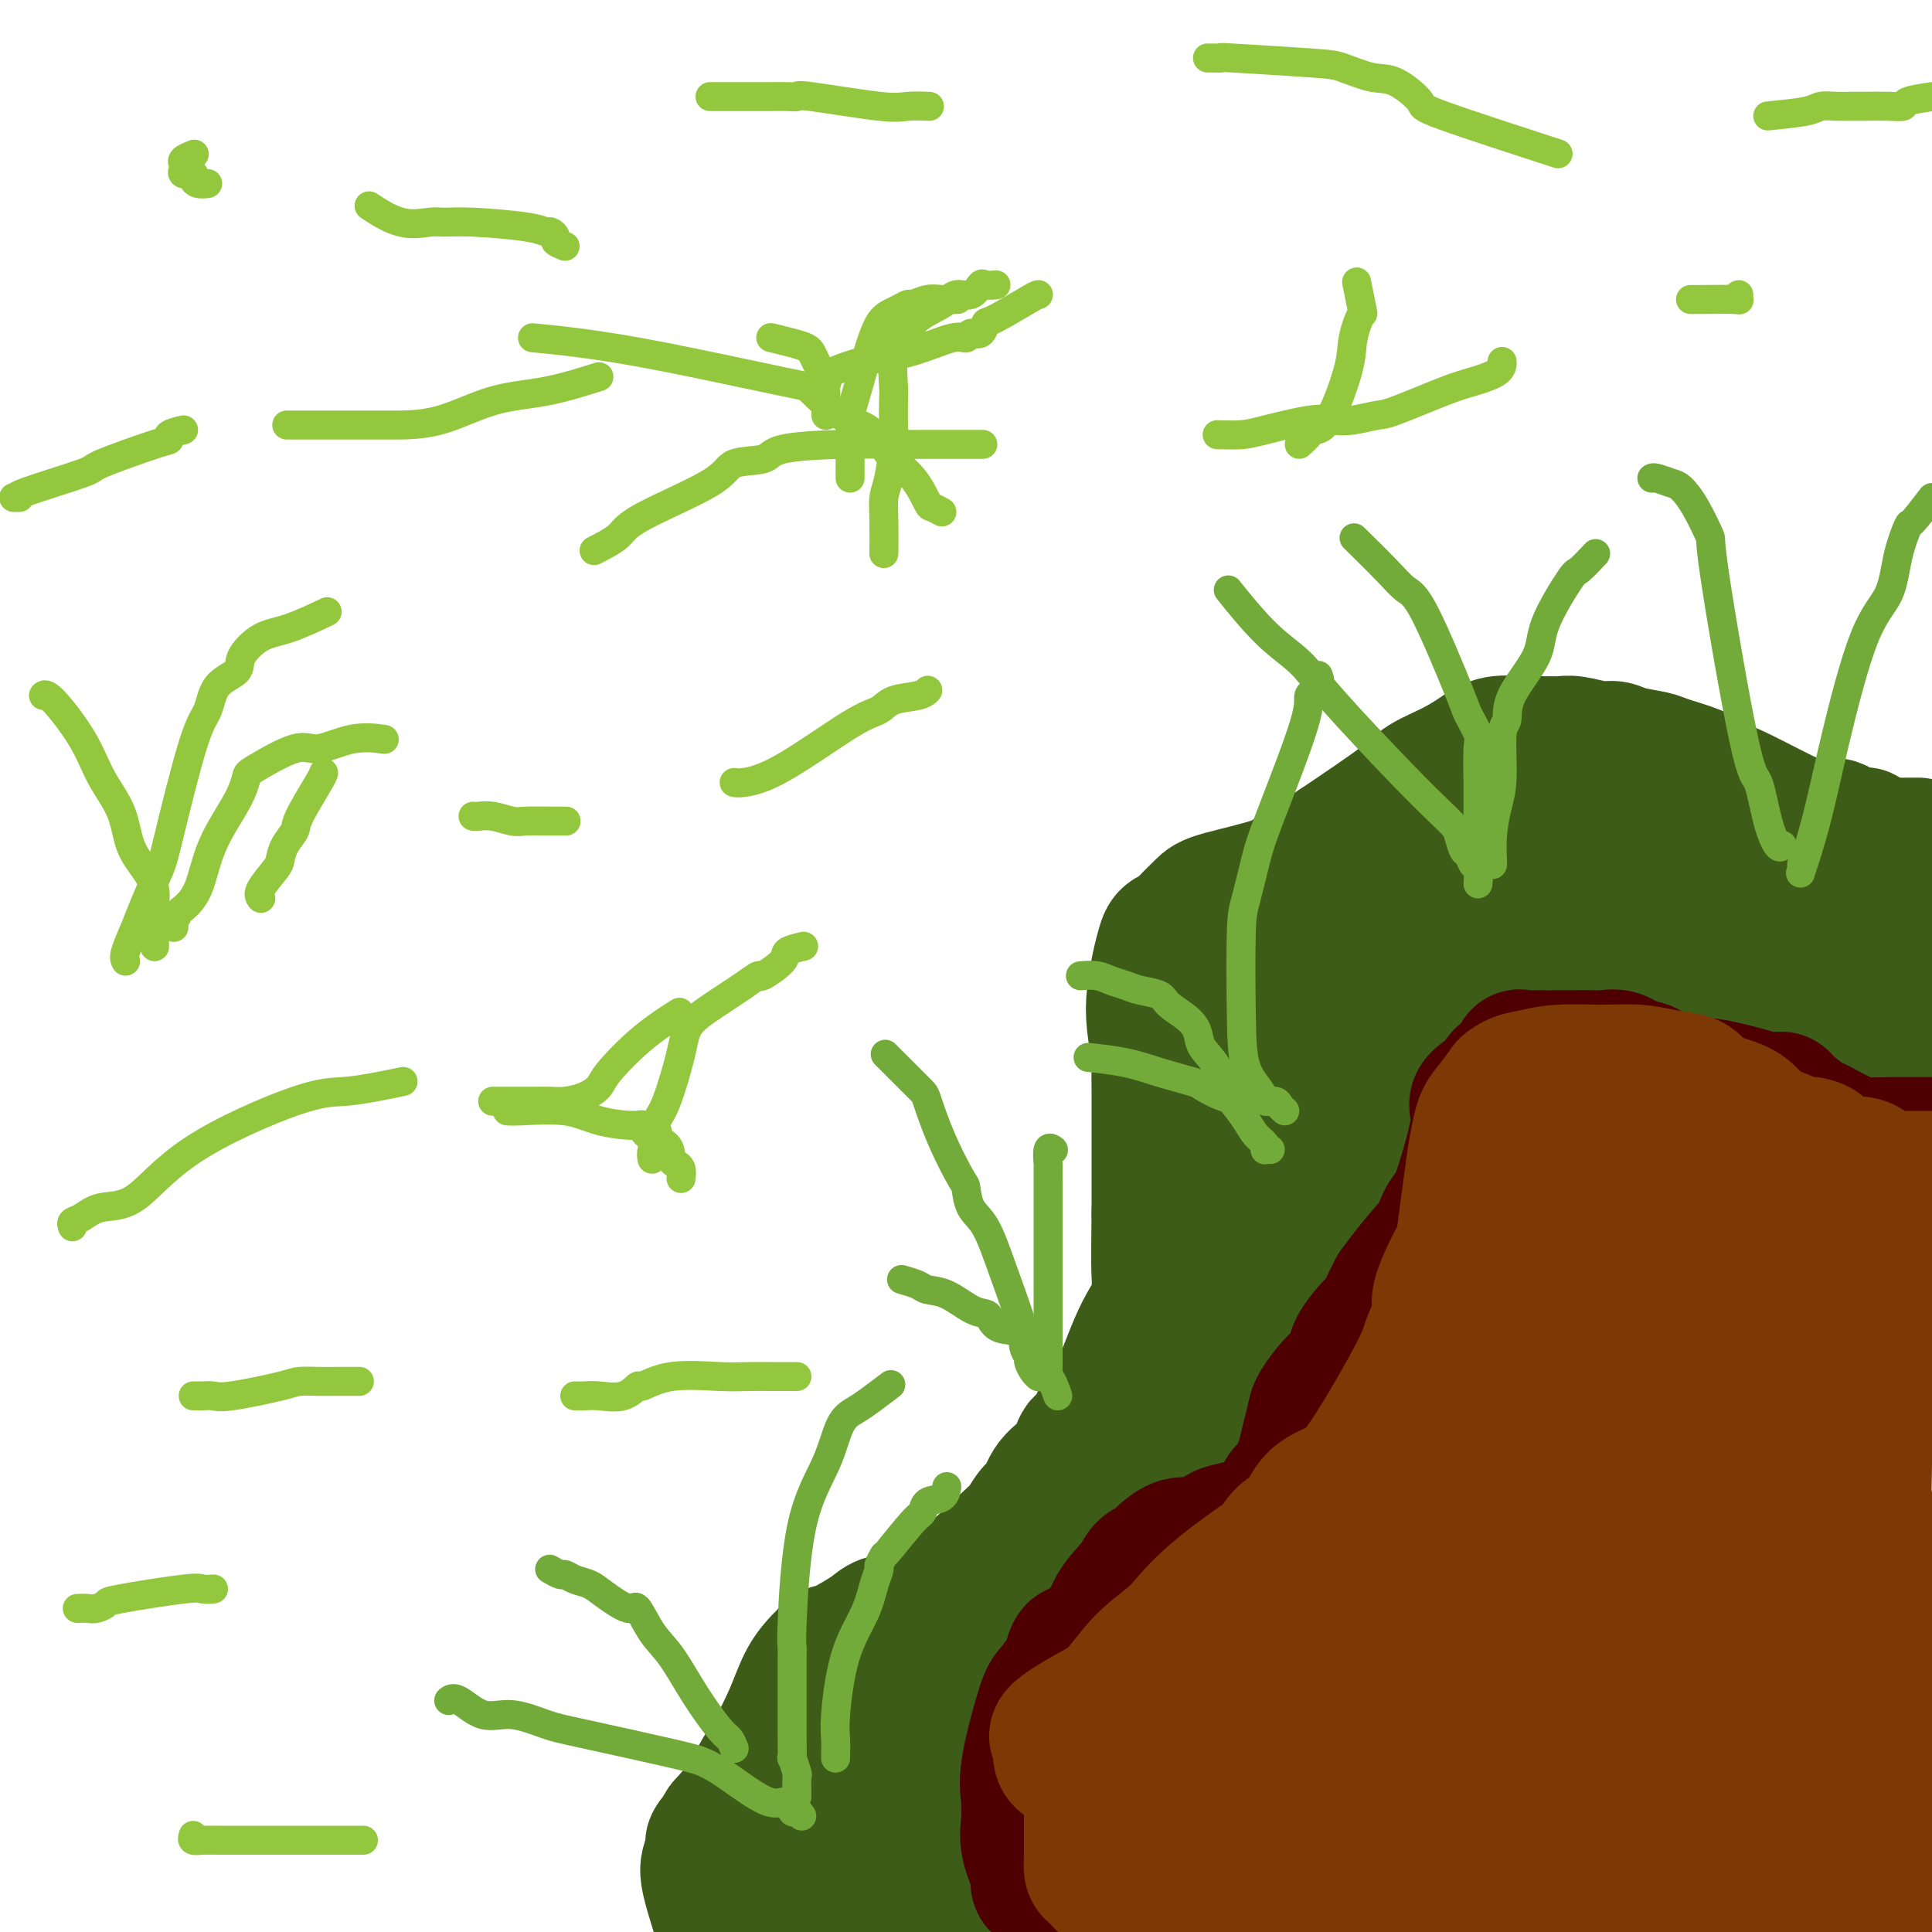 <svg viewBox='0 0 400 400' version='1.1' xmlns='http://www.w3.org/2000/svg' xmlns:xlink='http://www.w3.org/1999/xlink'><g fill='none' stroke='#3D5C18' stroke-width='28' stroke-linecap='round' stroke-linejoin='round'><path d='M397,175c0.089,-0.000 0.179,-0.001 0,0c-0.179,0.001 -0.626,0.002 -1,0c-0.374,-0.002 -0.674,-0.008 -1,0c-0.326,0.008 -0.677,0.031 -2,0c-1.323,-0.031 -3.618,-0.116 -5,0c-1.382,0.116 -1.851,0.434 -2,0c-0.149,-0.434 0.022,-1.619 0,-2c-0.022,-0.381 -0.236,0.044 -1,0c-0.764,-0.044 -2.077,-0.555 -3,-1c-0.923,-0.445 -1.457,-0.822 -2,-1c-0.543,-0.178 -1.097,-0.156 -2,0c-0.903,0.156 -2.155,0.445 -4,0c-1.845,-0.445 -4.282,-1.624 -7,-3c-2.718,-1.376 -5.716,-2.950 -8,-4c-2.284,-1.050 -3.855,-1.577 -5,-2c-1.145,-0.423 -1.864,-0.743 -2,-1c-0.136,-0.257 0.312,-0.451 -1,-1c-1.312,-0.549 -4.383,-1.452 -6,-2c-1.617,-0.548 -1.781,-0.739 -3,-1c-1.219,-0.261 -3.494,-0.592 -5,-1c-1.506,-0.408 -2.244,-0.894 -3,-1c-0.756,-0.106 -1.530,0.168 -3,0c-1.470,-0.168 -3.635,-0.778 -5,-1c-1.365,-0.222 -1.929,-0.054 -3,0c-1.071,0.054 -2.651,-0.005 -4,0c-1.349,0.005 -2.469,0.073 -4,0c-1.531,-0.073 -3.473,-0.288 -5,0c-1.527,0.288 -2.638,1.080 -4,2c-1.362,0.920 -2.973,1.968 -5,3c-2.027,1.032 -4.469,2.047 -6,3c-1.531,0.953 -2.152,1.844 -5,4c-2.848,2.156 -7.924,5.578 -13,9'/><path d='M277,175c-5.806,3.844 -3.820,2.954 -4,3c-0.180,0.046 -2.527,1.027 -4,2c-1.473,0.973 -2.071,1.938 -5,3c-2.929,1.062 -8.189,2.220 -11,3c-2.811,0.780 -3.173,1.180 -4,2c-0.827,0.820 -2.119,2.058 -3,3c-0.881,0.942 -1.350,1.587 -2,2c-0.650,0.413 -1.482,0.592 -2,1c-0.518,0.408 -0.724,1.043 -1,2c-0.276,0.957 -0.624,2.235 -1,4c-0.376,1.765 -0.780,4.016 -1,6c-0.220,1.984 -0.255,3.700 0,6c0.255,2.300 0.800,5.183 1,7c0.200,1.817 0.054,2.570 0,3c-0.054,0.430 -0.014,0.539 0,4c0.014,3.461 0.004,10.275 0,15c-0.004,4.725 -0.002,7.363 0,10'/><path d='M240,251c-0.158,11.283 -0.053,11.991 0,13c0.053,1.009 0.054,2.320 0,3c-0.054,0.680 -0.164,0.731 0,1c0.164,0.269 0.602,0.756 0,2c-0.602,1.244 -2.245,3.244 -4,7c-1.755,3.756 -3.623,9.267 -5,12c-1.377,2.733 -2.263,2.687 -3,4c-0.737,1.313 -1.324,3.984 -2,5c-0.676,1.016 -1.441,0.378 -2,1c-0.559,0.622 -0.913,2.503 -2,4c-1.087,1.497 -2.907,2.611 -4,4c-1.093,1.389 -1.459,3.054 -2,4c-0.541,0.946 -1.256,1.172 -2,2c-0.744,0.828 -1.517,2.257 -2,3c-0.483,0.743 -0.675,0.800 -3,3c-2.325,2.200 -6.784,6.542 -10,9c-3.216,2.458 -5.190,3.033 -7,4c-1.810,0.967 -3.455,2.326 -5,3c-1.545,0.674 -2.991,0.663 -4,1c-1.009,0.337 -1.580,1.022 -3,2c-1.420,0.978 -3.688,2.249 -5,3c-1.312,0.751 -1.667,0.982 -2,1c-0.333,0.018 -0.643,-0.176 -1,0c-0.357,0.176 -0.759,0.720 -1,1c-0.241,0.280 -0.320,0.294 -1,1c-0.680,0.706 -1.962,2.105 -3,4c-1.038,1.895 -1.833,4.287 -3,7c-1.167,2.713 -2.704,5.748 -4,8c-1.296,2.252 -2.349,3.722 -3,5c-0.651,1.278 -0.900,2.365 -2,4c-1.100,1.635 -3.050,3.817 -5,6'/><path d='M150,378c-3.499,5.735 -2.247,3.073 -2,3c0.247,-0.073 -0.510,2.442 -1,4c-0.490,1.558 -0.711,2.159 0,5c0.711,2.841 2.356,7.920 4,13'/><path d='M204,399c-0.014,0.117 -0.029,0.234 0,0c0.029,-0.234 0.101,-0.820 0,-1c-0.101,-0.180 -0.373,0.044 -1,0c-0.627,-0.044 -1.607,-0.358 -3,-1c-1.393,-0.642 -3.198,-1.614 -4,-2c-0.802,-0.386 -0.601,-0.186 -1,0c-0.399,0.186 -1.398,0.357 -2,0c-0.602,-0.357 -0.806,-1.244 -1,-2c-0.194,-0.756 -0.378,-1.381 -1,-2c-0.622,-0.619 -1.683,-1.230 -2,-2c-0.317,-0.770 0.111,-1.698 0,-2c-0.111,-0.302 -0.762,0.022 -1,0c-0.238,-0.022 -0.065,-0.391 0,-1c0.065,-0.609 0.020,-1.458 0,-2c-0.020,-0.542 -0.017,-0.775 0,-2c0.017,-1.225 0.046,-3.440 0,-5c-0.046,-1.560 -0.168,-2.466 0,-3c0.168,-0.534 0.628,-0.697 1,-1c0.372,-0.303 0.658,-0.745 1,-1c0.342,-0.255 0.740,-0.323 1,-1c0.260,-0.677 0.382,-1.962 1,-3c0.618,-1.038 1.731,-1.827 3,-4c1.269,-2.173 2.692,-5.729 5,-10c2.308,-4.271 5.500,-9.258 7,-12c1.500,-2.742 1.308,-3.240 2,-4c0.692,-0.760 2.268,-1.781 3,-3c0.732,-1.219 0.620,-2.636 1,-3c0.380,-0.364 1.251,0.325 4,-3c2.749,-3.325 7.374,-10.662 12,-18'/><path d='M229,311c7.772,-11.586 6.700,-9.051 8,-9c1.300,0.051 4.970,-2.382 7,-4c2.030,-1.618 2.419,-2.419 4,-4c1.581,-1.581 4.354,-3.940 6,-5c1.646,-1.060 2.164,-0.819 3,-2c0.836,-1.181 1.989,-3.783 3,-6c1.011,-2.217 1.878,-4.050 2,-6c0.122,-1.950 -0.503,-4.018 0,-8c0.503,-3.982 2.135,-9.878 3,-13c0.865,-3.122 0.964,-3.470 1,-4c0.036,-0.530 0.010,-1.243 0,-2c-0.010,-0.757 -0.003,-1.558 0,-2c0.003,-0.442 0.002,-0.526 0,-1c-0.002,-0.474 -0.005,-1.339 0,-3c0.005,-1.661 0.017,-4.116 0,-5c-0.017,-0.884 -0.065,-0.195 0,0c0.065,0.195 0.243,-0.105 0,-1c-0.243,-0.895 -0.906,-2.386 -1,-3c-0.094,-0.614 0.381,-0.349 0,-1c-0.381,-0.651 -1.619,-2.216 -2,-3c-0.381,-0.784 0.094,-0.788 0,-1c-0.094,-0.212 -0.756,-0.634 -1,-1c-0.244,-0.366 -0.070,-0.676 0,-1c0.070,-0.324 0.035,-0.662 0,-1'/><path d='M262,225c-0.087,-4.325 1.694,-2.637 3,-4c1.306,-1.363 2.137,-5.776 3,-9c0.863,-3.224 1.758,-5.258 3,-7c1.242,-1.742 2.831,-3.192 4,-5c1.169,-1.808 1.917,-3.973 3,-5c1.083,-1.027 2.500,-0.914 4,-2c1.500,-1.086 3.083,-3.369 4,-4c0.917,-0.631 1.169,0.390 3,-1c1.831,-1.390 5.240,-5.192 7,-7c1.760,-1.808 1.872,-1.623 2,-2c0.128,-0.377 0.272,-1.316 1,-2c0.728,-0.684 2.038,-1.111 3,-2c0.962,-0.889 1.574,-2.238 2,-3c0.426,-0.762 0.666,-0.936 1,-1c0.334,-0.064 0.763,-0.017 1,0c0.237,0.017 0.281,0.005 1,0c0.719,-0.005 2.113,-0.001 3,0c0.887,0.001 1.269,0.000 2,0c0.731,-0.000 1.812,-0.000 3,0c1.188,0.000 2.482,0.000 4,0c1.518,-0.000 3.259,-0.000 5,0'/><path d='M324,171c3.844,-0.059 3.454,0.294 4,1c0.546,0.706 2.029,1.764 3,3c0.971,1.236 1.428,2.648 2,3c0.572,0.352 1.257,-0.357 2,0c0.743,0.357 1.545,1.781 3,3c1.455,1.219 3.564,2.233 6,3c2.436,0.767 5.199,1.288 7,2c1.801,0.712 2.640,1.615 4,2c1.360,0.385 3.239,0.250 6,1c2.761,0.750 6.402,2.383 8,3c1.598,0.617 1.152,0.218 2,0c0.848,-0.218 2.988,-0.257 4,0c1.012,0.257 0.895,0.808 3,1c2.105,0.192 6.431,0.023 9,0c2.569,-0.023 3.379,0.099 4,0c0.621,-0.099 1.052,-0.419 2,0c0.948,0.419 2.411,1.576 3,2c0.589,0.424 0.303,0.114 1,0c0.697,-0.114 2.377,-0.033 2,0c-0.377,0.033 -2.812,0.019 -4,0c-1.188,-0.019 -1.128,-0.044 -2,0c-0.872,0.044 -2.677,0.155 -4,0c-1.323,-0.155 -2.164,-0.578 -3,-1c-0.836,-0.422 -1.667,-0.845 -3,-1c-1.333,-0.155 -3.166,-0.042 -4,0c-0.834,0.042 -0.667,0.012 -3,0c-2.333,-0.012 -7.167,-0.006 -12,0'/><path d='M364,193c-6.593,-0.309 -5.577,-0.083 -8,0c-2.423,0.083 -8.285,0.022 -11,0c-2.715,-0.022 -2.284,-0.006 -3,0c-0.716,0.006 -2.581,0.002 -4,0c-1.419,-0.002 -2.393,-0.000 -4,0c-1.607,0.000 -3.845,0.000 -8,0c-4.155,-0.000 -10.225,-0.001 -13,0c-2.775,0.001 -2.255,0.003 -3,0c-0.745,-0.003 -2.756,-0.010 -4,0c-1.244,0.010 -1.721,0.037 -3,0c-1.279,-0.037 -3.359,-0.138 -5,-1c-1.641,-0.862 -2.844,-2.485 -4,-3c-1.156,-0.515 -2.264,0.079 -3,0c-0.736,-0.079 -1.100,-0.830 -2,-1c-0.900,-0.170 -2.335,0.242 -4,0c-1.665,-0.242 -3.559,-1.136 -5,-2c-1.441,-0.864 -2.428,-1.696 -3,-2c-0.572,-0.304 -0.730,-0.081 -1,0c-0.270,0.081 -0.653,0.019 -1,0c-0.347,-0.019 -0.656,0.005 -1,0c-0.344,-0.005 -0.721,-0.039 -1,0c-0.279,0.039 -0.460,0.150 -1,1c-0.540,0.850 -1.440,2.438 -2,3c-0.560,0.562 -0.780,0.097 -1,0c-0.220,-0.097 -0.440,0.173 -1,1c-0.560,0.827 -1.459,2.211 -2,3c-0.541,0.789 -0.722,0.982 -1,1c-0.278,0.018 -0.651,-0.138 -1,0c-0.349,0.138 -0.675,0.569 -1,1'/><path d='M263,194c-1.933,2.000 -1.264,1.998 -1,3c0.264,1.002 0.123,3.006 0,4c-0.123,0.994 -0.228,0.977 -1,3c-0.772,2.023 -2.211,6.086 -3,9c-0.789,2.914 -0.929,4.681 -1,6c-0.071,1.319 -0.072,2.191 0,4c0.072,1.809 0.217,4.556 0,7c-0.217,2.444 -0.795,4.587 -1,7c-0.205,2.413 -0.038,5.097 0,6c0.038,0.903 -0.052,0.027 0,1c0.052,0.973 0.247,3.797 0,7c-0.247,3.203 -0.936,6.787 -2,10c-1.064,3.213 -2.502,6.057 -5,10c-2.498,3.943 -6.057,8.985 -9,13c-2.943,4.015 -5.269,7.004 -7,10c-1.731,2.996 -2.865,5.998 -4,9'/><path d='M229,303c-5.197,7.863 -5.690,6.521 -6,7c-0.310,0.479 -0.437,2.779 -2,5c-1.563,2.221 -4.563,4.361 -6,6c-1.437,1.639 -1.310,2.776 -2,3c-0.690,0.224 -2.198,-0.465 -4,0c-1.802,0.465 -3.898,2.085 -6,3c-2.102,0.915 -4.209,1.124 -6,2c-1.791,0.876 -3.267,2.420 -4,3c-0.733,0.580 -0.724,0.197 -1,0c-0.276,-0.197 -0.837,-0.206 -1,0c-0.163,0.206 0.074,0.627 0,1c-0.074,0.373 -0.457,0.696 -1,1c-0.543,0.304 -1.245,0.588 -2,2c-0.755,1.412 -1.563,3.952 -2,5c-0.437,1.048 -0.502,0.604 -1,1c-0.498,0.396 -1.430,1.630 -2,4c-0.570,2.370 -0.777,5.874 -1,8c-0.223,2.126 -0.463,2.872 -1,4c-0.537,1.128 -1.372,2.636 -2,4c-0.628,1.364 -1.048,2.582 -1,3c0.048,0.418 0.564,0.036 0,2c-0.564,1.964 -2.207,6.273 -3,10c-0.793,3.727 -0.734,6.871 -1,9c-0.266,2.129 -0.857,3.243 -1,4c-0.143,0.757 0.160,1.156 0,2c-0.160,0.844 -0.785,2.133 -1,3c-0.215,0.867 -0.019,1.310 0,2c0.019,0.690 -0.137,1.626 0,2c0.137,0.374 0.569,0.187 1,0'/><path d='M173,399c-0.197,3.404 0.312,0.915 1,0c0.688,-0.915 1.556,-0.256 3,0c1.444,0.256 3.466,0.107 6,0c2.534,-0.107 5.581,-0.174 8,0c2.419,0.174 4.209,0.587 6,1'/><path d='M209,399c-0.000,0.321 -0.000,0.643 0,0c0.000,-0.643 0.000,-2.250 0,-3c-0.000,-0.750 -0.000,-0.643 0,-1c0.000,-0.357 0.000,-1.178 0,-2c-0.000,-0.822 -0.000,-1.645 0,-3c0.000,-1.355 0.000,-3.241 0,-4c-0.000,-0.759 -0.000,-0.391 0,-1c0.000,-0.609 0.000,-2.196 0,-3c-0.000,-0.804 -0.000,-0.827 0,-1c0.000,-0.173 0.001,-0.498 0,-1c-0.001,-0.502 -0.002,-1.182 0,-2c0.002,-0.818 0.007,-1.776 0,-3c-0.007,-1.224 -0.028,-2.714 0,-4c0.028,-1.286 0.103,-2.366 0,-3c-0.103,-0.634 -0.383,-0.821 0,-1c0.383,-0.179 1.430,-0.349 2,-1c0.570,-0.651 0.663,-1.781 1,-3c0.337,-1.219 0.919,-2.527 1,-3c0.081,-0.473 -0.338,-0.113 0,-1c0.338,-0.887 1.435,-3.022 2,-4c0.565,-0.978 0.599,-0.799 1,-1c0.401,-0.201 1.168,-0.780 2,-3c0.832,-2.220 1.729,-6.080 4,-11c2.271,-4.920 5.917,-10.902 9,-15c3.083,-4.098 5.603,-6.314 7,-8c1.397,-1.686 1.671,-2.844 2,-4c0.329,-1.156 0.713,-2.312 1,-2c0.287,0.312 0.477,2.092 3,-4c2.523,-6.092 7.377,-20.056 9,-26c1.623,-5.944 0.014,-3.870 0,-3c-0.014,0.870 1.567,0.534 3,-2c1.433,-2.534 2.716,-7.267 4,-12'/><path d='M260,264c3.446,-8.885 4.059,-9.598 5,-11c0.941,-1.402 2.208,-3.492 4,-8c1.792,-4.508 4.110,-11.433 6,-16c1.890,-4.567 3.353,-6.775 4,-10c0.647,-3.225 0.479,-7.469 1,-10c0.521,-2.531 1.732,-3.351 3,-7c1.268,-3.649 2.594,-10.126 3,-13c0.406,-2.874 -0.109,-2.143 0,-2c0.109,0.143 0.843,-0.301 1,-1c0.157,-0.699 -0.264,-1.651 0,-2c0.264,-0.349 1.211,-0.094 2,0c0.789,0.094 1.420,0.027 2,0c0.580,-0.027 1.108,-0.014 2,0c0.892,0.014 2.146,0.029 3,0c0.854,-0.029 1.307,-0.103 2,0c0.693,0.103 1.625,0.385 3,1c1.375,0.615 3.195,1.565 5,2c1.805,0.435 3.597,0.354 5,1c1.403,0.646 2.416,2.019 4,3c1.584,0.981 3.737,1.569 5,2c1.263,0.431 1.634,0.704 2,1c0.366,0.296 0.727,0.615 2,1c1.273,0.385 3.458,0.834 5,1c1.542,0.166 2.441,0.047 4,0c1.559,-0.047 3.780,-0.024 6,0'/><path d='M339,196c4.669,0.155 8.841,0.042 11,0c2.159,-0.042 2.305,-0.012 3,0c0.695,0.012 1.938,0.005 3,0c1.062,-0.005 1.941,-0.008 3,0c1.059,0.008 2.296,0.028 3,0c0.704,-0.028 0.874,-0.105 1,0c0.126,0.105 0.209,0.391 1,1c0.791,0.609 2.291,1.540 3,2c0.709,0.460 0.627,0.449 1,1c0.373,0.551 1.203,1.663 2,2c0.797,0.337 1.562,-0.102 2,0c0.438,0.102 0.548,0.746 1,1c0.452,0.254 1.247,0.120 2,0c0.753,-0.120 1.463,-0.224 2,0c0.537,0.224 0.902,0.777 1,1c0.098,0.223 -0.072,0.116 0,0c0.072,-0.116 0.386,-0.242 1,0c0.614,0.242 1.527,0.853 2,1c0.473,0.147 0.505,-0.170 1,0c0.495,0.170 1.453,0.828 2,1c0.547,0.172 0.683,-0.143 1,0c0.317,0.143 0.816,0.742 1,1c0.184,0.258 0.052,0.173 0,0c-0.052,-0.173 -0.025,-0.435 1,0c1.025,0.435 3.049,1.567 4,2c0.951,0.433 0.829,0.169 1,0c0.171,-0.169 0.633,-0.241 1,0c0.367,0.241 0.637,0.796 1,1c0.363,0.204 0.818,0.058 1,0c0.182,-0.058 0.091,-0.029 0,0'/><path d='M395,210c5.053,2.392 1.185,1.373 0,1c-1.185,-0.373 0.311,-0.100 1,0c0.689,0.100 0.570,0.027 1,0c0.430,-0.027 1.409,-0.008 2,0c0.591,0.008 0.796,0.004 1,0'/><path d='M399,212c0.376,0.030 0.751,0.061 0,0c-0.751,-0.061 -2.629,-0.213 -4,0c-1.371,0.213 -2.237,0.792 -3,1c-0.763,0.208 -1.425,0.045 -3,0c-1.575,-0.045 -4.064,0.027 -6,0c-1.936,-0.027 -3.320,-0.154 -5,0c-1.680,0.154 -3.656,0.588 -7,0c-3.344,-0.588 -8.056,-2.198 -11,-3c-2.944,-0.802 -4.119,-0.796 -5,-1c-0.881,-0.204 -1.468,-0.619 -2,-1c-0.532,-0.381 -1.010,-0.728 -2,-1c-0.990,-0.272 -2.494,-0.469 -4,-1c-1.506,-0.531 -3.015,-1.396 -5,-2c-1.985,-0.604 -4.447,-0.946 -6,-1c-1.553,-0.054 -2.196,0.182 -3,0c-0.804,-0.182 -1.769,-0.782 -3,-1c-1.231,-0.218 -2.728,-0.054 -4,0c-1.272,0.054 -2.318,-0.001 -3,0c-0.682,0.001 -0.998,0.056 -2,0c-1.002,-0.056 -2.689,-0.225 -4,0c-1.311,0.225 -2.246,0.845 -3,1c-0.754,0.155 -1.325,-0.156 -3,0c-1.675,0.156 -4.452,0.777 -6,1c-1.548,0.223 -1.868,0.046 -3,0c-1.132,-0.046 -3.077,0.038 -4,0c-0.923,-0.038 -0.825,-0.198 -1,0c-0.175,0.198 -0.624,0.754 -1,1c-0.376,0.246 -0.678,0.182 -1,0c-0.322,-0.182 -0.663,-0.480 -1,0c-0.337,0.480 -0.668,1.740 -1,3'/><path d='M293,208c-0.603,0.708 0.389,0.479 0,2c-0.389,1.521 -2.161,4.791 -3,7c-0.839,2.209 -0.746,3.356 -1,6c-0.254,2.644 -0.857,6.786 -1,9c-0.143,2.214 0.172,2.501 0,3c-0.172,0.499 -0.831,1.209 -1,2c-0.169,0.791 0.150,1.661 0,3c-0.150,1.339 -0.771,3.145 -1,5c-0.229,1.855 -0.065,3.758 0,5c0.065,1.242 0.032,1.824 0,3c-0.032,1.176 -0.064,2.948 0,4c0.064,1.052 0.222,1.385 0,2c-0.222,0.615 -0.824,1.513 -1,2c-0.176,0.487 0.074,0.565 0,1c-0.074,0.435 -0.471,1.229 -1,2c-0.529,0.771 -1.189,1.521 -2,2c-0.811,0.479 -1.775,0.689 -2,1c-0.225,0.311 0.287,0.722 0,1c-0.287,0.278 -1.372,0.421 -2,1c-0.628,0.579 -0.797,1.593 -2,3c-1.203,1.407 -3.438,3.208 -5,5c-1.562,1.792 -2.450,3.576 -5,6c-2.550,2.424 -6.760,5.487 -9,7c-2.240,1.513 -2.509,1.477 -3,2c-0.491,0.523 -1.203,1.607 -2,2c-0.797,0.393 -1.678,0.097 -3,1c-1.322,0.903 -3.086,3.005 -4,4c-0.914,0.995 -0.977,0.883 -1,1c-0.023,0.117 -0.007,0.462 0,1c0.007,0.538 0.003,1.269 0,2'/><path d='M244,303c-6.577,6.888 -3.019,4.608 -2,4c1.019,-0.608 -0.499,0.455 -3,4c-2.501,3.545 -5.984,9.573 -8,14c-2.016,4.427 -2.565,7.253 -4,10c-1.435,2.747 -3.758,5.416 -5,8c-1.242,2.584 -1.405,5.084 -2,7c-0.595,1.916 -1.622,3.246 -2,4c-0.378,0.754 -0.108,0.930 0,1c0.108,0.070 0.054,0.035 0,0'/></g>
<g fill='none' stroke='#4E0000' stroke-width='28' stroke-linecap='round' stroke-linejoin='round'><path d='M227,390c-0.357,0.000 -0.715,0.000 -1,0c-0.285,-0.000 -0.499,-0.000 -1,0c-0.501,0.000 -1.291,0.001 -2,0c-0.709,-0.001 -1.337,-0.003 -2,0c-0.663,0.003 -1.362,0.011 -2,0c-0.638,-0.011 -1.214,-0.040 -2,0c-0.786,0.040 -1.780,0.148 -2,0c-0.220,-0.148 0.334,-0.552 0,-2c-0.334,-1.448 -1.556,-3.940 -2,-6c-0.444,-2.060 -0.109,-3.686 0,-5c0.109,-1.314 -0.008,-2.314 0,-3c0.008,-0.686 0.142,-1.059 0,-2c-0.142,-0.941 -0.560,-2.451 0,-6c0.560,-3.549 2.099,-9.137 3,-12c0.901,-2.863 1.166,-3.002 2,-4c0.834,-0.998 2.238,-2.857 3,-4c0.762,-1.143 0.881,-1.572 1,-2'/><path d='M222,344c1.312,-3.618 0.093,-1.664 0,-1c-0.093,0.664 0.941,0.036 2,-1c1.059,-1.036 2.142,-2.480 3,-3c0.858,-0.520 1.491,-0.115 2,-1c0.509,-0.885 0.893,-3.061 2,-5c1.107,-1.939 2.936,-3.642 4,-5c1.064,-1.358 1.365,-2.372 2,-3c0.635,-0.628 1.606,-0.868 2,-1c0.394,-0.132 0.211,-0.154 1,-1c0.789,-0.846 2.549,-2.517 4,-3c1.451,-0.483 2.592,0.221 4,0c1.408,-0.221 3.082,-1.367 4,-2c0.918,-0.633 1.080,-0.754 2,-1c0.920,-0.246 2.599,-0.619 4,-1c1.401,-0.381 2.525,-0.771 3,-1c0.475,-0.229 0.302,-0.298 1,-1c0.698,-0.702 2.267,-2.038 3,-3c0.733,-0.962 0.631,-1.549 1,-2c0.369,-0.451 1.210,-0.766 2,-2c0.790,-1.234 1.528,-3.388 2,-5c0.472,-1.612 0.678,-2.682 1,-4c0.322,-1.318 0.759,-2.884 1,-4c0.241,-1.116 0.286,-1.781 1,-3c0.714,-1.219 2.096,-2.991 3,-4c0.904,-1.009 1.331,-1.254 2,-2c0.669,-0.746 1.579,-1.994 2,-3c0.421,-1.006 0.353,-1.770 1,-3c0.647,-1.230 2.008,-2.928 3,-4c0.992,-1.072 1.613,-1.519 2,-2c0.387,-0.481 0.539,-0.994 1,-2c0.461,-1.006 1.230,-2.503 2,-4'/><path d='M289,267c4.193,-5.775 6.677,-8.211 8,-10c1.323,-1.789 1.485,-2.929 2,-4c0.515,-1.071 1.382,-2.072 2,-3c0.618,-0.928 0.986,-1.782 2,-5c1.014,-3.218 2.674,-8.801 3,-12c0.326,-3.199 -0.682,-4.013 0,-5c0.682,-0.987 3.054,-2.145 4,-3c0.946,-0.855 0.465,-1.406 1,-2c0.535,-0.594 2.085,-1.231 3,-2c0.915,-0.769 1.194,-1.670 1,-2c-0.194,-0.330 -0.859,-0.088 0,0c0.859,0.088 3.244,0.024 4,0c0.756,-0.024 -0.118,-0.008 1,0c1.118,0.008 4.228,0.008 6,0c1.772,-0.008 2.207,-0.023 3,0c0.793,0.023 1.944,0.083 3,0c1.056,-0.083 2.016,-0.309 3,0c0.984,0.309 1.992,1.155 3,2'/><path d='M338,221c3.134,0.321 1.470,0.124 1,0c-0.470,-0.124 0.255,-0.174 1,0c0.745,0.174 1.511,0.572 2,1c0.489,0.428 0.702,0.885 1,1c0.298,0.115 0.680,-0.113 1,0c0.320,0.113 0.577,0.567 1,1c0.423,0.433 1.014,0.846 2,1c0.986,0.154 2.369,0.048 3,0c0.631,-0.048 0.509,-0.037 1,0c0.491,0.037 1.594,0.102 2,0c0.406,-0.102 0.114,-0.371 2,0c1.886,0.371 5.948,1.382 8,2c2.052,0.618 2.093,0.845 3,1c0.907,0.155 2.678,0.240 3,0c0.322,-0.240 -0.805,-0.804 0,0c0.805,0.804 3.544,2.976 5,4c1.456,1.024 1.630,0.901 2,1c0.370,0.099 0.938,0.419 2,1c1.062,0.581 2.619,1.424 4,2c1.381,0.576 2.587,0.886 4,1c1.413,0.114 3.034,0.031 5,0c1.966,-0.031 4.276,-0.009 6,0c1.724,0.009 2.862,0.004 4,0'/></g>
<g fill='none' stroke='#7C3805' stroke-width='28' stroke-linecap='round' stroke-linejoin='round'><path d='M239,390c-0.020,-0.113 -0.039,-0.225 0,0c0.039,0.225 0.138,0.788 0,1c-0.138,0.212 -0.512,0.073 -1,0c-0.488,-0.073 -1.090,-0.079 -2,0c-0.910,0.079 -2.128,0.244 -3,0c-0.872,-0.244 -1.396,-0.896 -2,-1c-0.604,-0.104 -1.286,0.340 -2,0c-0.714,-0.340 -1.459,-1.465 -2,-2c-0.541,-0.535 -0.877,-0.479 -1,-1c-0.123,-0.521 -0.033,-1.619 0,-2c0.033,-0.381 0.009,-0.045 0,-1c-0.009,-0.955 -0.002,-3.202 0,-5c0.002,-1.798 0.000,-3.148 0,-4c-0.000,-0.852 0.001,-1.207 0,-2c-0.001,-0.793 -0.003,-2.024 0,-3c0.003,-0.976 0.013,-1.695 0,-2c-0.013,-0.305 -0.049,-0.194 0,0c0.049,0.194 0.181,0.470 1,-1c0.819,-1.470 2.324,-4.687 3,-7c0.676,-2.313 0.523,-3.723 1,-5c0.477,-1.277 1.583,-2.421 2,-3c0.417,-0.579 0.143,-0.591 1,-1c0.857,-0.409 2.843,-1.213 4,-2c1.157,-0.787 1.484,-1.556 2,-2c0.516,-0.444 1.221,-0.562 2,-1c0.779,-0.438 1.633,-1.195 3,-2c1.367,-0.805 3.248,-1.659 4,-2c0.752,-0.341 0.376,-0.171 0,0'/><path d='M249,342c3.284,-2.220 3.494,-2.771 4,-3c0.506,-0.229 1.308,-0.138 2,-1c0.692,-0.862 1.275,-2.678 2,-4c0.725,-1.322 1.593,-2.150 3,-5c1.407,-2.850 3.353,-7.723 5,-10c1.647,-2.277 2.995,-1.957 4,-3c1.005,-1.043 1.669,-3.449 3,-5c1.331,-1.551 3.331,-2.246 5,-3c1.669,-0.754 3.007,-1.566 6,-6c2.993,-4.434 7.640,-12.489 10,-17c2.360,-4.511 2.433,-5.477 3,-7c0.567,-1.523 1.628,-3.603 2,-5c0.372,-1.397 0.054,-2.110 0,-3c-0.054,-0.890 0.157,-1.955 1,-4c0.843,-2.045 2.319,-5.069 3,-6c0.681,-0.931 0.566,0.229 1,-3c0.434,-3.229 1.417,-10.849 2,-15c0.583,-4.151 0.764,-4.834 1,-6c0.236,-1.166 0.525,-2.814 1,-4c0.475,-1.186 1.136,-1.910 2,-3c0.864,-1.090 1.932,-2.545 3,-4'/><path d='M312,225c1.663,-1.474 3.321,-1.660 5,-2c1.679,-0.340 3.378,-0.835 6,-1c2.622,-0.165 6.168,0.000 9,0c2.832,-0.000 4.952,-0.166 7,0c2.048,0.166 4.026,0.662 6,1c1.974,0.338 3.945,0.517 5,1c1.055,0.483 1.193,1.270 2,2c0.807,0.730 2.283,1.405 4,2c1.717,0.595 3.675,1.112 5,2c1.325,0.888 2.017,2.146 3,3c0.983,0.854 2.257,1.303 4,2c1.743,0.697 3.955,1.643 5,2c1.045,0.357 0.921,0.124 1,0c0.079,-0.124 0.359,-0.138 1,0c0.641,0.138 1.642,0.429 2,1c0.358,0.571 0.074,1.423 1,2c0.926,0.577 3.063,0.880 4,1c0.937,0.120 0.674,0.056 1,0c0.326,-0.056 1.243,-0.106 2,0c0.757,0.106 1.355,0.368 2,1c0.645,0.632 1.336,1.633 2,2c0.664,0.367 1.302,0.098 2,0c0.698,-0.098 1.457,-0.026 2,0c0.543,0.026 0.869,0.008 2,0c1.131,-0.008 3.065,-0.004 5,0'/><path d='M395,251c0.634,-0.235 1.267,-0.470 0,0c-1.267,0.470 -4.435,1.645 -6,2c-1.565,0.355 -1.525,-0.112 -3,0c-1.475,0.112 -4.463,0.801 -6,1c-1.537,0.199 -1.624,-0.092 -3,0c-1.376,0.092 -4.041,0.568 -7,0c-2.959,-0.568 -6.210,-2.178 -9,-4c-2.790,-1.822 -5.117,-3.855 -7,-5c-1.883,-1.145 -3.320,-1.403 -6,-2c-2.680,-0.597 -6.603,-1.532 -8,-2c-1.397,-0.468 -0.266,-0.469 -1,-1c-0.734,-0.531 -3.331,-1.592 -5,-2c-1.669,-0.408 -2.409,-0.162 -3,0c-0.591,0.162 -1.033,0.239 -2,0c-0.967,-0.239 -2.459,-0.794 -3,-1c-0.541,-0.206 -0.132,-0.061 -1,0c-0.868,0.061 -3.015,0.039 -4,0c-0.985,-0.039 -0.810,-0.096 -1,0c-0.190,0.096 -0.746,0.345 -1,1c-0.254,0.655 -0.207,1.717 -1,3c-0.793,1.283 -2.425,2.786 -3,4c-0.575,1.214 -0.093,2.137 -1,5c-0.907,2.863 -3.202,7.664 -4,10c-0.798,2.336 -0.100,2.206 0,3c0.100,0.794 -0.400,2.513 -1,4c-0.600,1.487 -1.300,2.744 -2,4'/><path d='M307,271c-1.465,5.040 -1.128,4.638 -1,5c0.128,0.362 0.047,1.486 0,2c-0.047,0.514 -0.059,0.418 0,1c0.059,0.582 0.191,1.841 0,3c-0.191,1.159 -0.703,2.218 -1,3c-0.297,0.782 -0.378,1.289 -1,2c-0.622,0.711 -1.784,1.627 -2,2c-0.216,0.373 0.516,0.202 0,1c-0.516,0.798 -2.279,2.566 -4,4c-1.721,1.434 -3.399,2.536 -4,4c-0.601,1.464 -0.126,3.290 -1,4c-0.874,0.710 -3.097,0.302 -4,1c-0.903,0.698 -0.484,2.501 -2,4c-1.516,1.499 -4.965,2.693 -7,4c-2.035,1.307 -2.654,2.727 -3,3c-0.346,0.273 -0.419,-0.601 -5,2c-4.581,2.601 -13.671,8.676 -19,13c-5.329,4.324 -6.898,6.896 -9,9c-2.102,2.104 -4.737,3.741 -7,6c-2.263,2.259 -4.153,5.142 -6,7c-1.847,1.858 -3.651,2.693 -6,4c-2.349,1.307 -5.243,3.088 -6,4c-0.757,0.912 0.621,0.956 2,1'/><path d='M221,360c-4.081,5.806 1.718,4.821 5,6c3.282,1.179 4.048,4.522 5,6c0.952,1.478 2.091,1.090 3,2c0.909,0.910 1.589,3.119 2,4c0.411,0.881 0.552,0.436 3,1c2.448,0.564 7.202,2.137 9,3c1.798,0.863 0.640,1.016 1,1c0.360,-0.016 2.237,-0.200 3,0c0.763,0.200 0.411,0.786 1,1c0.589,0.214 2.117,0.057 3,0c0.883,-0.057 1.119,-0.016 2,0c0.881,0.016 2.408,0.005 3,0c0.592,-0.005 0.251,-0.005 1,0c0.749,0.005 2.590,0.015 4,0c1.410,-0.015 2.390,-0.057 3,0c0.610,0.057 0.850,0.211 2,0c1.150,-0.211 3.211,-0.788 5,-1c1.789,-0.212 3.305,-0.058 5,0c1.695,0.058 3.570,0.019 5,0c1.430,-0.019 2.417,-0.020 3,0c0.583,0.020 0.762,0.060 2,0c1.238,-0.060 3.533,-0.222 5,0c1.467,0.222 2.105,0.827 3,1c0.895,0.173 2.046,-0.087 3,0c0.954,0.087 1.711,0.522 3,1c1.289,0.478 3.109,1.000 5,2c1.891,1.000 3.852,2.478 5,3c1.148,0.522 1.483,0.088 2,1c0.517,0.912 1.216,3.169 2,4c0.784,0.831 1.653,0.238 1,0c-0.653,-0.238 -2.826,-0.119 -5,0'/><path d='M315,395c-1.054,0.232 -1.691,0.812 -3,1c-1.309,0.188 -3.292,-0.017 -5,0c-1.708,0.017 -3.142,0.255 -5,0c-1.858,-0.255 -4.140,-1.004 -5,-1c-0.860,0.004 -0.297,0.759 -4,0c-3.703,-0.759 -11.671,-3.033 -16,-4c-4.329,-0.967 -5.018,-0.627 -7,-1c-1.982,-0.373 -5.256,-1.459 -7,-2c-1.744,-0.541 -1.956,-0.537 -3,-1c-1.044,-0.463 -2.918,-1.392 -5,-2c-2.082,-0.608 -4.370,-0.895 -6,-1c-1.630,-0.105 -2.602,-0.027 -4,0c-1.398,0.027 -3.221,0.005 -4,0c-0.779,-0.005 -0.513,0.008 -1,0c-0.487,-0.008 -1.728,-0.039 -1,0c0.728,0.039 3.425,0.146 5,0c1.575,-0.146 2.029,-0.546 5,-1c2.971,-0.454 8.459,-0.961 12,-1c3.541,-0.039 5.135,0.392 10,0c4.865,-0.392 13.002,-1.605 18,-2c4.998,-0.395 6.857,0.030 10,0c3.143,-0.030 7.572,-0.515 12,-1'/><path d='M311,379c13.042,-0.774 10.646,-0.207 11,0c0.354,0.207 3.457,0.056 7,0c3.543,-0.056 7.526,-0.015 10,0c2.474,0.015 3.439,0.004 4,0c0.561,-0.004 0.719,-0.002 1,0c0.281,0.002 0.687,0.003 1,0c0.313,-0.003 0.534,-0.011 1,0c0.466,0.011 1.176,0.041 2,0c0.824,-0.041 1.762,-0.155 3,0c1.238,0.155 2.777,0.577 4,1c1.223,0.423 2.129,0.845 3,1c0.871,0.155 1.706,0.041 2,0c0.294,-0.041 0.046,-0.011 0,0c-0.046,0.011 0.110,0.003 1,0c0.890,-0.003 2.516,-0.001 3,0c0.484,0.001 -0.173,0.000 0,0c0.173,-0.000 1.177,-0.000 2,0c0.823,0.000 1.466,0.000 2,0c0.534,-0.000 0.958,-0.000 1,0c0.042,0.000 -0.297,0.001 0,0c0.297,-0.001 1.231,-0.003 2,0c0.769,0.003 1.372,0.012 2,0c0.628,-0.012 1.282,-0.044 2,0c0.718,0.044 1.501,0.166 2,1c0.499,0.834 0.714,2.381 1,0c0.286,-2.381 0.643,-8.691 1,-15'/><path d='M379,367c0.560,-4.620 1.460,-8.670 2,-12c0.540,-3.330 0.719,-5.941 1,-8c0.281,-2.059 0.663,-3.566 1,-6c0.337,-2.434 0.630,-5.796 1,-8c0.370,-2.204 0.817,-3.251 1,-9c0.183,-5.749 0.102,-16.201 0,-22c-0.102,-5.799 -0.223,-6.944 0,-8c0.223,-1.056 0.792,-2.023 1,-3c0.208,-0.977 0.056,-1.963 0,-2c-0.056,-0.037 -0.015,0.874 0,0c0.015,-0.874 0.004,-3.532 0,-5c-0.004,-1.468 -0.001,-1.744 0,-2c0.001,-0.256 0.000,-0.492 0,-1c-0.000,-0.508 -0.000,-1.288 0,-2c0.000,-0.712 0.000,-1.358 0,-2c-0.000,-0.642 -0.000,-1.282 0,-3c0.000,-1.718 0.000,-4.515 0,-7c-0.000,-2.485 -0.000,-4.657 0,-6c0.000,-1.343 0.000,-1.857 0,-2c-0.000,-0.143 -0.000,0.085 0,0c0.000,-0.085 0.000,-0.481 0,0c-0.000,0.481 -0.000,1.840 0,3c0.000,1.160 0.000,2.120 0,4c-0.000,1.880 -0.000,4.680 0,7c0.000,2.320 0.000,4.160 0,6'/><path d='M386,279c0.001,3.836 0.003,4.426 0,4c-0.003,-0.426 -0.011,-1.870 0,2c0.011,3.870 0.040,13.052 0,18c-0.040,4.948 -0.151,5.660 0,7c0.151,1.340 0.562,3.306 1,5c0.438,1.694 0.902,3.116 1,4c0.098,0.884 -0.170,1.230 0,3c0.170,1.770 0.778,4.963 1,7c0.222,2.037 0.060,2.920 0,5c-0.060,2.080 -0.016,5.359 0,8c0.016,2.641 0.004,4.644 0,7c-0.004,2.356 -0.001,5.065 0,6c0.001,0.935 0.001,0.096 0,0c-0.001,-0.096 -0.004,0.551 0,1c0.004,0.449 0.015,0.701 0,1c-0.015,0.299 -0.056,0.644 0,1c0.056,0.356 0.209,0.723 0,1c-0.209,0.277 -0.780,0.466 -1,1c-0.220,0.534 -0.089,1.414 0,2c0.089,0.586 0.137,0.879 0,1c-0.137,0.121 -0.460,0.071 -1,0c-0.540,-0.071 -1.297,-0.163 -2,0c-0.703,0.163 -1.351,0.582 -2,1'/><path d='M383,364c-1.462,0.869 -2.118,0.040 -3,0c-0.882,-0.040 -1.991,0.707 -3,1c-1.009,0.293 -1.919,0.131 -3,0c-1.081,-0.131 -2.331,-0.231 -3,0c-0.669,0.231 -0.755,0.794 -2,1c-1.245,0.206 -3.650,0.055 -5,0c-1.350,-0.055 -1.647,-0.013 -2,0c-0.353,0.013 -0.762,-0.004 -2,0c-1.238,0.004 -3.304,0.030 -5,0c-1.696,-0.030 -3.022,-0.114 -5,0c-1.978,0.114 -4.608,0.427 -6,0c-1.392,-0.427 -1.546,-1.593 -2,-2c-0.454,-0.407 -1.209,-0.057 -2,0c-0.791,0.057 -1.618,-0.181 -2,-1c-0.382,-0.819 -0.319,-2.219 -1,-3c-0.681,-0.781 -2.105,-0.941 -3,-1c-0.895,-0.059 -1.262,-0.016 -1,0c0.262,0.016 1.153,0.004 2,0c0.847,-0.004 1.649,0.000 3,0c1.351,-0.000 3.249,-0.005 5,0c1.751,0.005 3.354,0.021 8,0c4.646,-0.021 12.336,-0.080 17,1c4.664,1.080 6.302,3.300 7,4c0.698,0.700 0.457,-0.119 4,1c3.543,1.119 10.869,4.177 15,6c4.131,1.823 5.065,2.412 6,3'/><path d='M397,390c1.170,-0.227 2.341,-0.453 0,0c-2.341,0.453 -8.193,1.586 -11,2c-2.807,0.414 -2.570,0.108 -5,0c-2.430,-0.108 -7.528,-0.019 -11,0c-3.472,0.019 -5.320,-0.033 -10,0c-4.680,0.033 -12.194,0.150 -16,0c-3.806,-0.150 -3.905,-0.566 -6,-1c-2.095,-0.434 -6.184,-0.887 -8,-1c-1.816,-0.113 -1.357,0.113 -1,0c0.357,-0.113 0.613,-0.564 0,-1c-0.613,-0.436 -2.095,-0.855 -3,-1c-0.905,-0.145 -1.234,-0.014 -1,0c0.234,0.014 1.030,-0.087 2,0c0.970,0.087 2.115,0.363 4,0c1.885,-0.363 4.512,-1.365 9,-2c4.488,-0.635 10.838,-0.902 15,-1c4.162,-0.098 6.138,-0.028 8,0c1.862,0.028 3.612,0.012 6,0c2.388,-0.012 5.415,-0.021 8,0c2.585,0.021 4.729,0.072 5,0c0.271,-0.072 -1.329,-0.267 -3,0c-1.671,0.267 -3.411,0.995 -6,2c-2.589,1.005 -6.025,2.287 -9,3c-2.975,0.713 -5.487,0.856 -8,1'/><path d='M356,391c-6.154,1.123 -8.538,0.932 -10,1c-1.462,0.068 -2.001,0.397 -7,1c-4.999,0.603 -14.458,1.482 -21,2c-6.542,0.518 -10.169,0.676 -14,0c-3.831,-0.676 -7.868,-2.185 -11,-3c-3.132,-0.815 -5.359,-0.936 -7,-1c-1.641,-0.064 -2.695,-0.070 -3,0c-0.305,0.070 0.139,0.215 -2,0c-2.139,-0.215 -6.862,-0.790 -10,-1c-3.138,-0.210 -4.691,-0.056 -6,0c-1.309,0.056 -2.374,0.015 -3,0c-0.626,-0.015 -0.814,-0.004 -1,0c-0.186,0.004 -0.369,0.001 -1,0c-0.631,-0.001 -1.709,0.001 -2,0c-0.291,-0.001 0.207,-0.006 0,0c-0.207,0.006 -1.117,0.021 -3,0c-1.883,-0.021 -4.739,-0.080 -6,0c-1.261,0.080 -0.926,0.297 -1,0c-0.074,-0.297 -0.555,-1.107 -1,-2c-0.445,-0.893 -0.852,-1.867 -1,-3c-0.148,-1.133 -0.037,-2.425 0,-3c0.037,-0.575 -0.000,-0.432 0,-1c0.000,-0.568 0.039,-1.845 0,-3c-0.039,-1.155 -0.154,-2.187 0,-3c0.154,-0.813 0.577,-1.406 1,-2'/><path d='M247,373c0.273,-4.170 1.955,-6.094 3,-7c1.045,-0.906 1.454,-0.795 2,-1c0.546,-0.205 1.229,-0.728 2,-1c0.771,-0.272 1.629,-0.294 3,-1c1.371,-0.706 3.253,-2.098 4,-3c0.747,-0.902 0.357,-1.315 1,-2c0.643,-0.685 2.320,-1.644 3,-2c0.680,-0.356 0.364,-0.110 1,0c0.636,0.110 2.223,0.085 3,0c0.777,-0.085 0.744,-0.230 1,0c0.256,0.230 0.800,0.834 1,1c0.200,0.166 0.056,-0.107 0,0c-0.056,0.107 -0.024,0.592 0,1c0.024,0.408 0.041,0.738 0,1c-0.041,0.262 -0.141,0.456 0,1c0.141,0.544 0.522,1.438 0,5c-0.522,3.562 -1.949,9.794 -3,13c-1.051,3.206 -1.727,3.388 -2,4c-0.273,0.612 -0.143,1.654 0,2c0.143,0.346 0.299,-0.005 0,-1c-0.299,-0.995 -1.054,-2.636 0,-6c1.054,-3.364 3.918,-8.451 5,-15c1.082,-6.549 0.384,-14.559 1,-21c0.616,-6.441 2.547,-11.314 4,-15c1.453,-3.686 2.430,-6.185 3,-8c0.570,-1.815 0.734,-2.947 1,-4c0.266,-1.053 0.633,-2.026 1,-3'/><path d='M281,311c1.495,-4.454 0.734,-0.590 1,0c0.266,0.590 1.559,-2.094 3,-4c1.441,-1.906 3.030,-3.033 4,-4c0.970,-0.967 1.320,-1.775 2,-2c0.680,-0.225 1.691,0.134 2,0c0.309,-0.134 -0.085,-0.762 0,-1c0.085,-0.238 0.650,-0.085 1,0c0.350,0.085 0.486,0.104 1,1c0.514,0.896 1.406,2.670 2,4c0.594,1.330 0.891,2.218 1,5c0.109,2.782 0.029,7.460 0,11c-0.029,3.540 -0.008,5.941 0,9c0.008,3.059 0.002,6.774 0,8c-0.002,1.226 -0.001,-0.037 0,5c0.001,5.037 0.000,16.374 0,21c-0.000,4.626 0.000,2.542 0,2c-0.000,-0.542 -0.001,0.459 0,1c0.001,0.541 0.003,0.623 0,1c-0.003,0.377 -0.011,1.050 0,2c0.011,0.950 0.041,2.179 0,2c-0.041,-0.179 -0.155,-1.765 0,-4c0.155,-2.235 0.577,-5.117 1,-8'/><path d='M299,360c0.577,-1.860 1.518,-1.510 3,-11c1.482,-9.490 3.504,-28.821 5,-38c1.496,-9.179 2.464,-8.205 3,-9c0.536,-0.795 0.638,-3.357 1,-5c0.362,-1.643 0.983,-2.367 1,-3c0.017,-0.633 -0.572,-1.175 1,-3c1.572,-1.825 5.303,-4.934 7,-6c1.697,-1.066 1.359,-0.090 2,0c0.641,0.090 2.260,-0.708 3,-1c0.740,-0.292 0.601,-0.079 1,0c0.399,0.079 1.335,0.025 2,0c0.665,-0.025 1.057,-0.020 1,0c-0.057,0.020 -0.565,0.055 0,0c0.565,-0.055 2.204,-0.200 3,3c0.796,3.200 0.751,9.743 1,14c0.249,4.257 0.793,6.226 0,12c-0.793,5.774 -2.923,15.353 -4,20c-1.077,4.647 -1.099,4.362 -3,11c-1.901,6.638 -5.680,20.200 -7,26c-1.320,5.800 -0.182,3.838 0,3c0.182,-0.838 -0.592,-0.550 -1,0c-0.408,0.550 -0.450,1.364 -1,1c-0.550,-0.364 -1.610,-1.906 -2,-4c-0.390,-2.094 -0.112,-4.741 0,-7c0.112,-2.259 0.056,-4.129 0,-6'/><path d='M315,357c-0.004,-2.991 -0.014,-3.969 0,-5c0.014,-1.031 0.051,-2.116 0,-5c-0.051,-2.884 -0.189,-7.566 0,-11c0.189,-3.434 0.706,-5.620 3,-12c2.294,-6.380 6.366,-16.953 9,-26c2.634,-9.047 3.830,-16.569 5,-21c1.170,-4.431 2.314,-5.773 3,-7c0.686,-1.227 0.916,-2.341 1,-3c0.084,-0.659 0.023,-0.864 0,-1c-0.023,-0.136 -0.010,-0.205 0,-1c0.010,-0.795 0.015,-2.318 0,-3c-0.015,-0.682 -0.050,-0.522 0,-1c0.050,-0.478 0.183,-1.592 0,-2c-0.183,-0.408 -0.684,-0.109 -1,0c-0.316,0.109 -0.447,0.029 -1,0c-0.553,-0.029 -1.529,-0.008 -2,0c-0.471,0.008 -0.435,0.002 -1,0c-0.565,-0.002 -1.729,-0.001 -2,0c-0.271,0.001 0.350,0.000 0,0c-0.350,-0.000 -1.671,-0.000 -2,0c-0.329,0.000 0.336,0.000 1,0'/><path d='M328,259c-0.977,0.000 0.582,0.000 2,0c1.418,-0.000 2.695,-0.001 4,0c1.305,0.001 2.638,0.003 4,0c1.362,-0.003 2.754,-0.012 4,0c1.246,0.012 2.348,0.044 3,0c0.652,-0.044 0.854,-0.164 1,0c0.146,0.164 0.235,0.614 1,1c0.765,0.386 2.205,0.709 3,2c0.795,1.291 0.945,3.550 1,5c0.055,1.450 0.016,2.091 0,4c-0.016,1.909 -0.009,5.084 0,7c0.009,1.916 0.018,2.571 0,7c-0.018,4.429 -0.065,12.630 -1,18c-0.935,5.370 -2.758,7.907 -4,11c-1.242,3.093 -1.903,6.741 -3,10c-1.097,3.259 -2.631,6.127 -4,9c-1.369,2.873 -2.575,5.751 -3,7c-0.425,1.249 -0.069,0.871 0,1c0.069,0.129 -0.148,0.766 0,1c0.148,0.234 0.663,0.063 1,0c0.337,-0.063 0.496,-0.020 1,0c0.504,0.020 1.351,0.016 2,0c0.649,-0.016 1.098,-0.043 2,0c0.902,0.043 2.258,0.155 3,0c0.742,-0.155 0.871,-0.578 1,-1'/><path d='M346,341c1.789,0.149 1.260,0.021 2,-1c0.740,-1.021 2.747,-2.935 4,-4c1.253,-1.065 1.750,-1.280 2,-3c0.250,-1.720 0.253,-4.943 1,-8c0.747,-3.057 2.239,-5.946 3,-8c0.761,-2.054 0.793,-3.273 1,-6c0.207,-2.727 0.591,-6.962 1,-11c0.409,-4.038 0.843,-7.879 1,-11c0.157,-3.121 0.038,-5.521 0,-7c-0.038,-1.479 0.004,-2.035 0,-3c-0.004,-0.965 -0.053,-2.339 0,-3c0.053,-0.661 0.207,-0.611 0,-1c-0.207,-0.389 -0.774,-1.218 -1,-2c-0.226,-0.782 -0.110,-1.516 0,-2c0.110,-0.484 0.215,-0.718 0,-1c-0.215,-0.282 -0.748,-0.611 -1,-1c-0.252,-0.389 -0.222,-0.836 0,-1c0.222,-0.164 0.638,-0.043 1,0c0.362,0.043 0.671,0.010 1,0c0.329,-0.010 0.676,0.003 1,0c0.324,-0.003 0.623,-0.021 1,0c0.377,0.021 0.832,0.083 1,0c0.168,-0.083 0.048,-0.309 0,0c-0.048,0.309 -0.024,1.155 0,2'/><path d='M364,270c1.072,0.798 1.751,2.793 2,5c0.249,2.207 0.068,4.625 0,8c-0.068,3.375 -0.022,7.707 0,11c0.022,3.293 0.019,5.546 0,9c-0.019,3.454 -0.054,8.110 0,12c0.054,3.890 0.197,7.015 0,9c-0.197,1.985 -0.733,2.832 -2,6c-1.267,3.168 -3.265,8.659 -4,11c-0.735,2.341 -0.208,1.534 0,2c0.208,0.466 0.097,2.206 0,3c-0.097,0.794 -0.179,0.642 -1,2c-0.821,1.358 -2.380,4.224 -3,4c-0.620,-0.224 -0.302,-3.540 0,-4c0.302,-0.460 0.587,1.935 2,-6c1.413,-7.935 3.955,-26.200 5,-35c1.045,-8.800 0.594,-8.135 1,-9c0.406,-0.865 1.671,-3.260 2,-6c0.329,-2.740 -0.277,-5.825 0,-7c0.277,-1.175 1.437,-0.440 2,-3c0.563,-2.560 0.529,-8.415 1,-12c0.471,-3.585 1.446,-4.899 2,-7c0.554,-2.101 0.688,-4.989 1,-6c0.312,-1.011 0.804,-0.146 1,0c0.196,0.146 0.098,-0.427 0,-1'/><path d='M373,256c2.602,-15.152 0.606,-5.033 0,-2c-0.606,3.033 0.177,-1.020 1,-3c0.823,-1.980 1.684,-1.886 2,-2c0.316,-0.114 0.085,-0.438 0,-1c-0.085,-0.562 -0.026,-1.364 0,-2c0.026,-0.636 0.019,-1.105 0,-1c-0.019,0.105 -0.050,0.785 0,0c0.050,-0.785 0.182,-3.033 0,-4c-0.182,-0.967 -0.678,-0.651 -1,-1c-0.322,-0.349 -0.469,-1.361 -1,-2c-0.531,-0.639 -1.447,-0.903 -2,-1c-0.553,-0.097 -0.744,-0.026 -1,0c-0.256,0.026 -0.577,0.007 -1,0c-0.423,-0.007 -0.948,-0.002 -1,0c-0.052,0.002 0.371,0.001 0,0c-0.371,-0.001 -1.534,-0.000 -2,0c-0.466,0.000 -0.233,0.000 0,0'/></g>
<g fill='none' stroke='#73AB3A' stroke-width='6' stroke-linecap='round' stroke-linejoin='round'><path d='M306,175c-0.000,-0.752 -0.001,-1.504 0,-2c0.001,-0.496 0.002,-0.735 0,-2c-0.002,-1.265 -0.008,-3.554 0,-5c0.008,-1.446 0.029,-2.048 0,-4c-0.029,-1.952 -0.108,-5.255 0,-7c0.108,-1.745 0.402,-1.933 0,-3c-0.402,-1.067 -1.500,-3.013 -2,-4c-0.500,-0.987 -0.401,-1.015 -2,-5c-1.599,-3.985 -4.895,-11.927 -7,-16c-2.105,-4.073 -3.018,-4.277 -4,-5c-0.982,-0.723 -2.034,-1.964 -4,-4c-1.966,-2.036 -4.848,-4.867 -6,-6c-1.152,-1.133 -0.576,-0.566 0,0'/><path d='M309,179c0.022,-0.008 0.043,-0.016 0,-1c-0.043,-0.984 -0.151,-2.944 0,-5c0.151,-2.056 0.561,-4.209 1,-6c0.439,-1.791 0.906,-3.219 1,-6c0.094,-2.781 -0.186,-6.913 0,-9c0.186,-2.087 0.838,-2.129 1,-3c0.162,-0.871 -0.166,-2.570 1,-5c1.166,-2.430 3.826,-5.590 5,-8c1.174,-2.410 0.862,-4.068 2,-7c1.138,-2.932 3.728,-7.136 5,-9c1.272,-1.864 1.227,-1.386 2,-2c0.773,-0.614 2.364,-2.318 3,-3c0.636,-0.682 0.318,-0.341 0,0'/><path d='M306,183c0.089,-1.213 0.178,-2.426 0,-3c-0.178,-0.574 -0.624,-0.510 -1,-1c-0.376,-0.490 -0.682,-1.536 -1,-2c-0.318,-0.464 -0.649,-0.348 -1,-1c-0.351,-0.652 -0.722,-2.073 -1,-3c-0.278,-0.927 -0.463,-1.359 -1,-2c-0.537,-0.641 -1.428,-1.489 -3,-3c-1.572,-1.511 -3.827,-3.685 -8,-8c-4.173,-4.315 -10.265,-10.772 -14,-15c-3.735,-4.228 -5.115,-6.226 -7,-8c-1.885,-1.774 -4.277,-3.324 -7,-6c-2.723,-2.676 -5.778,-6.479 -7,-8c-1.222,-1.521 -0.611,-0.761 0,0'/><path d='M263,238c-0.409,-0.018 -0.818,-0.037 -1,0c-0.182,0.037 -0.136,0.129 0,0c0.136,-0.129 0.362,-0.477 0,-1c-0.362,-0.523 -1.313,-1.219 -2,-2c-0.687,-0.781 -1.110,-1.647 -2,-3c-0.890,-1.353 -2.245,-3.191 -3,-4c-0.755,-0.809 -0.908,-0.587 -2,-1c-1.092,-0.413 -3.124,-1.459 -4,-2c-0.876,-0.541 -0.597,-0.576 -2,-1c-1.403,-0.424 -4.490,-1.237 -7,-2c-2.510,-0.763 -4.445,-1.475 -7,-2c-2.555,-0.525 -5.730,-0.864 -7,-1c-1.270,-0.136 -0.635,-0.068 0,0'/><path d='M266,230c-0.368,-0.300 -0.736,-0.600 -1,-1c-0.264,-0.400 -0.424,-0.900 -1,-1c-0.576,-0.100 -1.566,0.199 -2,0c-0.434,-0.199 -0.310,-0.895 -1,-2c-0.690,-1.105 -2.193,-2.619 -3,-5c-0.807,-2.381 -0.920,-5.627 -1,-11c-0.080,-5.373 -0.129,-12.871 0,-17c0.129,-4.129 0.435,-4.888 1,-7c0.565,-2.112 1.388,-5.577 2,-8c0.612,-2.423 1.011,-3.806 3,-9c1.989,-5.194 5.566,-14.201 7,-19c1.434,-4.799 0.725,-5.389 1,-6c0.275,-0.611 1.536,-1.241 2,-2c0.464,-0.759 0.133,-1.645 0,-2c-0.133,-0.355 -0.066,-0.177 0,0'/><path d='M255,226c-0.317,0.019 -0.634,0.038 -1,0c-0.366,-0.038 -0.781,-0.134 -1,-1c-0.219,-0.866 -0.241,-2.500 -1,-4c-0.759,-1.500 -2.256,-2.864 -3,-4c-0.744,-1.136 -0.734,-2.045 -1,-3c-0.266,-0.955 -0.808,-1.958 -2,-3c-1.192,-1.042 -3.032,-2.124 -4,-3c-0.968,-0.876 -1.063,-1.545 -2,-2c-0.937,-0.455 -2.718,-0.696 -4,-1c-1.282,-0.304 -2.067,-0.670 -3,-1c-0.933,-0.330 -2.013,-0.625 -3,-1c-0.987,-0.375 -1.881,-0.832 -3,-1c-1.119,-0.168 -2.463,-0.048 -3,0c-0.537,0.048 -0.269,0.024 0,0'/><path d='M166,376c-0.322,-0.493 -0.644,-0.985 -1,-1c-0.356,-0.015 -0.745,0.448 -1,0c-0.255,-0.448 -0.376,-1.809 -1,-2c-0.624,-0.191 -1.752,0.786 -4,0c-2.248,-0.786 -5.617,-3.337 -8,-5c-2.383,-1.663 -3.781,-2.440 -5,-3c-1.219,-0.560 -2.260,-0.903 -7,-2c-4.740,-1.097 -13.178,-2.946 -18,-4c-4.822,-1.054 -6.028,-1.312 -8,-2c-1.972,-0.688 -4.711,-1.806 -7,-2c-2.289,-0.194 -4.130,0.536 -6,0c-1.870,-0.536 -3.769,-2.340 -5,-3c-1.231,-0.660 -1.793,-0.178 -2,0c-0.207,0.178 -0.059,0.051 0,0c0.059,-0.051 0.030,-0.025 0,0'/><path d='M165,372c-0.030,-1.674 -0.061,-3.349 0,-4c0.061,-0.651 0.212,-0.280 0,-1c-0.212,-0.720 -0.789,-2.532 -1,-3c-0.211,-0.468 -0.056,0.407 0,0c0.056,-0.407 0.014,-2.097 0,-5c-0.014,-2.903 -0.001,-7.021 0,-10c0.001,-2.979 -0.011,-4.821 0,-6c0.011,-1.179 0.047,-1.695 0,-2c-0.047,-0.305 -0.175,-0.400 0,-5c0.175,-4.600 0.653,-13.706 2,-20c1.347,-6.294 3.563,-9.774 5,-13c1.437,-3.226 2.095,-6.196 3,-8c0.905,-1.804 2.057,-2.442 3,-3c0.943,-0.558 1.677,-1.035 3,-2c1.323,-0.965 3.235,-2.419 4,-3c0.765,-0.581 0.382,-0.291 0,0'/><path d='M173,364c0.032,-1.427 0.064,-2.853 0,-4c-0.064,-1.147 -0.223,-2.013 0,-5c0.223,-2.987 0.829,-8.094 2,-12c1.171,-3.906 2.906,-6.610 4,-9c1.094,-2.390 1.546,-4.467 2,-6c0.454,-1.533 0.909,-2.523 1,-3c0.091,-0.477 -0.182,-0.441 0,-1c0.182,-0.559 0.820,-1.712 1,-2c0.180,-0.288 -0.099,0.289 1,-1c1.099,-1.289 3.577,-4.444 5,-6c1.423,-1.556 1.793,-1.514 2,-2c0.207,-0.486 0.251,-1.501 1,-2c0.749,-0.499 2.202,-0.480 3,-1c0.798,-0.520 0.942,-1.577 1,-2c0.058,-0.423 0.029,-0.211 0,0'/><path d='M152,362c-0.314,-0.774 -0.629,-1.548 -1,-2c-0.371,-0.452 -0.800,-0.582 -2,-2c-1.200,-1.418 -3.172,-4.125 -5,-7c-1.828,-2.875 -3.511,-5.918 -5,-8c-1.489,-2.082 -2.782,-3.202 -4,-5c-1.218,-1.798 -2.360,-4.274 -3,-5c-0.640,-0.726 -0.777,0.299 -2,0c-1.223,-0.299 -3.531,-1.921 -5,-3c-1.469,-1.079 -2.100,-1.613 -3,-2c-0.900,-0.387 -2.070,-0.626 -3,-1c-0.930,-0.374 -1.620,-0.884 -2,-1c-0.380,-0.116 -0.448,0.161 -1,0c-0.552,-0.161 -1.586,-0.760 -2,-1c-0.414,-0.240 -0.207,-0.120 0,0'/><path d='M215,285c0.081,0.058 0.162,0.116 0,0c-0.162,-0.116 -0.565,-0.406 -1,-1c-0.435,-0.594 -0.900,-1.492 -1,-2c-0.100,-0.508 0.166,-0.626 0,-1c-0.166,-0.374 -0.764,-1.004 -1,-2c-0.236,-0.996 -0.109,-2.359 -1,-3c-0.891,-0.641 -2.800,-0.561 -4,-1c-1.200,-0.439 -1.691,-1.399 -2,-2c-0.309,-0.601 -0.438,-0.843 -1,-1c-0.562,-0.157 -1.559,-0.228 -3,-1c-1.441,-0.772 -3.325,-2.246 -5,-3c-1.675,-0.754 -3.140,-0.790 -4,-1c-0.860,-0.210 -1.116,-0.595 -2,-1c-0.884,-0.405 -2.395,-0.830 -3,-1c-0.605,-0.170 -0.302,-0.085 0,0'/><path d='M217,285c0.000,-1.112 0.000,-2.223 0,-4c-0.000,-1.777 -0.000,-4.218 0,-6c0.000,-1.782 0.000,-2.903 0,-4c-0.000,-1.097 -0.000,-2.171 0,-4c0.000,-1.829 0.000,-4.415 0,-6c-0.000,-1.585 -0.000,-2.169 0,-4c0.000,-1.831 0.000,-4.908 0,-7c-0.000,-2.092 -0.001,-3.199 0,-4c0.001,-0.801 0.004,-1.297 0,-2c-0.004,-0.703 -0.015,-1.614 0,-2c0.015,-0.386 0.056,-0.248 0,-1c-0.056,-0.752 -0.207,-2.395 0,-3c0.207,-0.605 0.774,-0.173 1,0c0.226,0.173 0.113,0.086 0,0'/><path d='M219,289c-0.600,-1.704 -1.200,-3.408 -2,-4c-0.800,-0.592 -1.799,-0.073 -2,0c-0.201,0.073 0.397,-0.301 0,-1c-0.397,-0.699 -1.787,-1.722 -2,-2c-0.213,-0.278 0.752,0.188 0,-3c-0.752,-3.188 -3.221,-10.029 -5,-15c-1.779,-4.971 -2.867,-8.072 -4,-10c-1.133,-1.928 -2.311,-2.681 -3,-4c-0.689,-1.319 -0.890,-3.202 -1,-4c-0.110,-0.798 -0.129,-0.509 -1,-2c-0.871,-1.491 -2.595,-4.761 -4,-8c-1.405,-3.239 -2.490,-6.445 -3,-8c-0.510,-1.555 -0.445,-1.457 -2,-3c-1.555,-1.543 -4.730,-4.727 -6,-6c-1.270,-1.273 -0.635,-0.637 0,0'/><path d='M373,179c0.069,0.216 0.138,0.432 0,1c-0.138,0.568 -0.482,1.489 0,0c0.482,-1.489 1.791,-5.386 3,-10c1.209,-4.614 2.317,-9.945 4,-17c1.683,-7.055 3.940,-15.834 6,-21c2.060,-5.166 3.922,-6.718 5,-9c1.078,-2.282 1.371,-5.292 2,-8c0.629,-2.708 1.592,-5.114 2,-6c0.408,-0.886 0.259,-0.253 1,-1c0.741,-0.747 2.370,-2.873 4,-5'/><path d='M369,175c-0.245,0.326 -0.491,0.653 -1,0c-0.509,-0.653 -1.283,-2.285 -2,-5c-0.717,-2.715 -1.378,-6.512 -2,-8c-0.622,-1.488 -1.206,-0.668 -3,-9c-1.794,-8.332 -4.797,-25.815 -6,-34c-1.203,-8.185 -0.606,-7.073 -1,-8c-0.394,-0.927 -1.780,-3.895 -3,-6c-1.220,-2.105 -2.274,-3.349 -3,-4c-0.726,-0.651 -1.122,-0.711 -2,-1c-0.878,-0.289 -2.236,-0.809 -3,-1c-0.764,-0.191 -0.932,-0.055 -1,0c-0.068,0.055 -0.034,0.027 0,0'/></g>
<g fill='none' stroke='#93C83E' stroke-width='6' stroke-linecap='round' stroke-linejoin='round'><path d='M40,380c-0.145,0.423 -0.291,0.845 0,1c0.291,0.155 1.018,0.041 2,0c0.982,-0.041 2.219,-0.011 4,0c1.781,0.011 4.106,0.003 7,0c2.894,-0.003 6.355,-0.001 9,0c2.645,0.001 4.472,0.000 6,0c1.528,-0.000 2.758,-0.000 4,0c1.242,0.000 2.498,0.000 3,0c0.502,-0.000 0.251,-0.000 0,0'/><path d='M16,333c0.681,-0.027 1.363,-0.053 2,0c0.637,0.053 1.230,0.186 2,0c0.770,-0.186 1.716,-0.691 2,-1c0.284,-0.309 -0.095,-0.423 3,-1c3.095,-0.577 9.665,-1.619 13,-2c3.335,-0.381 3.436,-0.103 4,0c0.564,0.103 1.590,0.029 2,0c0.410,-0.029 0.205,-0.015 0,0'/><path d='M119,289c0.633,0.017 1.266,0.035 2,0c0.734,-0.035 1.570,-0.122 3,0c1.430,0.122 3.456,0.453 5,0c1.544,-0.453 2.607,-1.691 3,-2c0.393,-0.309 0.117,0.309 1,0c0.883,-0.309 2.926,-1.547 6,-2c3.074,-0.453 7.177,-0.121 10,0c2.823,0.121 4.364,0.033 6,0c1.636,-0.033 3.366,-0.009 5,0c1.634,0.009 3.171,0.002 4,0c0.829,-0.002 0.951,-0.001 1,0c0.049,0.001 0.024,0.000 0,0'/><path d='M40,289c0.358,-0.004 0.715,-0.008 1,0c0.285,0.008 0.497,0.026 1,0c0.503,-0.026 1.296,-0.098 2,0c0.704,0.098 1.320,0.366 4,0c2.680,-0.366 7.423,-1.366 10,-2c2.577,-0.634 2.989,-0.902 4,-1c1.011,-0.098 2.622,-0.026 4,0c1.378,0.026 2.525,0.007 4,0c1.475,-0.007 3.279,-0.002 4,0c0.721,0.002 0.361,0.001 0,0'/><path d='M15,254c-0.147,-0.370 -0.294,-0.740 0,-1c0.294,-0.260 1.028,-0.410 2,-1c0.972,-0.590 2.183,-1.622 4,-2c1.817,-0.378 4.242,-0.104 7,-2c2.758,-1.896 5.850,-5.962 12,-10c6.150,-4.038 15.358,-8.049 21,-10c5.642,-1.951 7.719,-1.843 10,-2c2.281,-0.157 4.768,-0.581 7,-1c2.232,-0.419 4.209,-0.834 5,-1c0.791,-0.166 0.395,-0.083 0,0'/><path d='M102,228c1.342,-0.001 2.683,-0.002 4,0c1.317,0.002 2.608,0.009 4,0c1.392,-0.009 2.883,-0.032 4,0c1.117,0.032 1.860,0.121 3,0c1.140,-0.121 2.678,-0.450 4,-1c1.322,-0.550 2.429,-1.321 3,-2c0.571,-0.679 0.607,-1.264 2,-3c1.393,-1.736 4.144,-4.621 7,-7c2.856,-2.379 5.816,-4.251 7,-5c1.184,-0.749 0.592,-0.374 0,0'/><path d='M54,186c-0.313,-0.434 -0.626,-0.869 0,-2c0.626,-1.131 2.192,-2.959 3,-4c0.808,-1.041 0.857,-1.294 1,-2c0.143,-0.706 0.378,-1.863 1,-3c0.622,-1.137 1.631,-2.252 2,-3c0.369,-0.748 0.099,-1.128 1,-3c0.901,-1.872 2.973,-5.235 4,-7c1.027,-1.765 1.008,-1.933 1,-2c-0.008,-0.067 -0.004,-0.034 0,0'/><path d='M98,169c-0.051,-0.008 -0.101,-0.016 0,0c0.101,0.016 0.355,0.057 1,0c0.645,-0.057 1.683,-0.211 3,0c1.317,0.211 2.914,0.789 4,1c1.086,0.211 1.662,0.057 3,0c1.338,-0.057 3.437,-0.015 5,0c1.563,0.015 2.589,0.004 3,0c0.411,-0.004 0.205,-0.002 0,0'/><path d='M152,162c0.319,0.087 0.639,0.174 2,0c1.361,-0.174 3.765,-0.610 8,-3c4.235,-2.390 10.301,-6.735 14,-9c3.699,-2.265 5.030,-2.449 6,-3c0.970,-0.551 1.580,-1.467 3,-2c1.420,-0.533 3.652,-0.682 5,-1c1.348,-0.318 1.814,-0.805 2,-1c0.186,-0.195 0.093,-0.097 0,0'/><path d='M252,90c1.786,0.053 3.571,0.106 5,0c1.429,-0.106 2.501,-0.372 5,-1c2.499,-0.628 6.423,-1.618 9,-2c2.577,-0.382 3.805,-0.154 5,0c1.195,0.154 2.355,0.235 4,0c1.645,-0.235 3.775,-0.787 5,-1c1.225,-0.213 1.544,-0.089 4,-1c2.456,-0.911 7.050,-2.857 10,-4c2.950,-1.143 4.255,-1.482 6,-2c1.745,-0.518 3.931,-1.217 5,-2c1.069,-0.783 1.020,-1.652 1,-2c-0.020,-0.348 -0.010,-0.174 0,0'/><path d='M350,62c0.619,0.008 1.238,0.016 3,0c1.762,-0.016 4.668,-0.056 6,0c1.332,0.056 1.089,0.207 1,0c-0.089,-0.207 -0.026,-0.774 0,-1c0.026,-0.226 0.013,-0.113 0,0'/><path d='M215,61c-0.109,-0.017 -0.218,-0.034 -2,1c-1.782,1.034 -5.236,3.119 -7,4c-1.764,0.881 -1.836,0.559 -2,1c-0.164,0.441 -0.420,1.645 -1,2c-0.580,0.355 -1.484,-0.139 -2,0c-0.516,0.139 -0.644,0.910 -1,1c-0.356,0.090 -0.941,-0.501 -3,0c-2.059,0.501 -5.593,2.093 -9,3c-3.407,0.907 -6.686,1.129 -10,2c-3.314,0.871 -6.661,2.392 -8,3c-1.339,0.608 -0.669,0.304 0,0'/><path d='M124,78c-3.671,1.155 -7.342,2.309 -11,3c-3.658,0.691 -7.301,0.917 -11,2c-3.699,1.083 -7.452,3.022 -11,4c-3.548,0.978 -6.889,0.994 -9,1c-2.111,0.006 -2.991,0.002 -7,0c-4.009,-0.002 -11.145,-0.000 -14,0c-2.855,0.000 -1.427,0.000 0,0'/><path d='M38,89c-1.271,0.309 -2.543,0.619 -3,1c-0.457,0.381 -0.100,0.834 0,1c0.100,0.166 -0.056,0.044 -3,1c-2.944,0.956 -8.677,2.988 -11,4c-2.323,1.012 -1.236,1.003 -4,2c-2.764,0.997 -9.380,2.999 -12,4c-2.620,1.001 -1.244,1.000 -1,1c0.244,-0.000 -0.645,-0.000 -1,0c-0.355,0.000 -0.178,0.000 0,0'/><path d='M123,114c1.943,-0.996 3.887,-1.992 5,-3c1.113,-1.008 1.396,-2.028 5,-4c3.604,-1.972 10.528,-4.896 14,-7c3.472,-2.104 3.491,-3.387 5,-4c1.509,-0.613 4.510,-0.557 6,-1c1.490,-0.443 1.471,-1.387 4,-2c2.529,-0.613 7.607,-0.896 12,-1c4.393,-0.104 8.103,-0.028 11,0c2.897,0.028 4.983,0.007 7,0c2.017,-0.007 3.966,-0.002 6,0c2.034,0.002 4.153,0.001 5,0c0.847,-0.001 0.424,-0.000 0,0'/><path d='M269,92c0.792,-0.722 1.585,-1.445 2,-2c0.415,-0.555 0.454,-0.943 1,-1c0.546,-0.057 1.600,0.215 3,-2c1.400,-2.215 3.147,-6.918 4,-10c0.853,-3.082 0.813,-4.543 1,-6c0.187,-1.457 0.600,-2.910 1,-4c0.400,-1.090 0.788,-1.818 1,-2c0.212,-0.182 0.249,0.182 0,-1c-0.249,-1.182 -0.786,-3.909 -1,-5c-0.214,-1.091 -0.107,-0.545 0,0'/><path d='M250,12c1.481,0.027 2.962,0.053 3,0c0.038,-0.053 -1.367,-0.186 2,0c3.367,0.186 11.506,0.691 16,1c4.494,0.309 5.342,0.423 7,1c1.658,0.577 4.126,1.616 6,2c1.874,0.384 3.154,0.111 5,1c1.846,0.889 4.258,2.939 5,4c0.742,1.061 -0.185,1.132 5,3c5.185,1.868 16.481,5.534 21,7c4.519,1.466 2.259,0.733 0,0'/><path d='M366,24c3.112,-0.309 6.224,-0.619 8,-1c1.776,-0.381 2.215,-0.834 3,-1c0.785,-0.166 1.917,-0.044 3,0c1.083,0.044 2.119,0.009 3,0c0.881,-0.009 1.609,0.009 3,0c1.391,-0.009 3.445,-0.044 5,0c1.555,0.044 2.611,0.166 3,0c0.389,-0.166 0.111,-0.619 1,-1c0.889,-0.381 2.944,-0.691 5,-1'/><path d='M117,51c-0.871,-0.341 -1.741,-0.683 -2,-1c-0.259,-0.317 0.095,-0.611 0,-1c-0.095,-0.389 -0.637,-0.875 -1,-1c-0.363,-0.125 -0.545,0.109 -1,0c-0.455,-0.109 -1.182,-0.562 -4,-1c-2.818,-0.438 -7.726,-0.860 -11,-1c-3.274,-0.140 -4.913,0.004 -6,0c-1.087,-0.004 -1.621,-0.156 -3,0c-1.379,0.156 -3.602,0.619 -6,0c-2.398,-0.619 -4.971,-2.320 -6,-3c-1.029,-0.680 -0.515,-0.340 0,0'/><path d='M43,38c-0.716,0.081 -1.432,0.162 -2,0c-0.568,-0.162 -0.989,-0.568 -1,-1c-0.011,-0.432 0.387,-0.889 0,-1c-0.387,-0.111 -1.560,0.124 -2,0c-0.440,-0.124 -0.145,-0.608 0,-1c0.145,-0.392 0.142,-0.693 0,-1c-0.142,-0.307 -0.423,-0.621 0,-1c0.423,-0.379 1.549,-0.823 2,-1c0.451,-0.177 0.225,-0.089 0,0'/><path d='M147,20c1.748,-0.000 3.497,-0.000 5,0c1.503,0.000 2.761,0.001 4,0c1.239,-0.001 2.460,-0.002 3,0c0.540,0.002 0.399,0.008 1,0c0.601,-0.008 1.944,-0.030 3,0c1.056,0.030 1.825,0.113 2,0c0.175,-0.113 -0.243,-0.423 3,0c3.243,0.423 10.148,1.577 14,2c3.852,0.423 4.653,0.114 6,0c1.347,-0.114 3.242,-0.033 4,0c0.758,0.033 0.379,0.016 0,0'/><path d='M32,196c0.001,-0.737 0.001,-1.474 0,-2c-0.001,-0.526 -0.005,-0.842 0,-2c0.005,-1.158 0.019,-3.157 0,-4c-0.019,-0.843 -0.072,-0.530 0,-1c0.072,-0.470 0.270,-1.722 0,-3c-0.270,-1.278 -1.006,-2.582 -2,-4c-0.994,-1.418 -2.245,-2.952 -3,-5c-0.755,-2.048 -1.015,-4.612 -2,-7c-0.985,-2.388 -2.695,-4.601 -4,-7c-1.305,-2.399 -2.206,-4.983 -4,-8c-1.794,-3.017 -4.483,-6.466 -6,-8c-1.517,-1.534 -1.862,-1.153 -2,-1c-0.138,0.153 -0.069,0.076 0,0'/><path d='M26,199c-0.188,-0.379 -0.377,-0.758 0,-2c0.377,-1.242 1.318,-3.347 2,-5c0.682,-1.653 1.103,-2.852 2,-5c0.897,-2.148 2.268,-5.243 3,-7c0.732,-1.757 0.824,-2.175 2,-7c1.176,-4.825 3.437,-14.057 5,-19c1.563,-4.943 2.430,-5.597 3,-7c0.570,-1.403 0.844,-3.554 2,-5c1.156,-1.446 3.193,-2.188 4,-3c0.807,-0.812 0.382,-1.693 1,-3c0.618,-1.307 2.279,-3.041 4,-4c1.721,-0.959 3.502,-1.143 6,-2c2.498,-0.857 5.714,-2.388 7,-3c1.286,-0.612 0.643,-0.306 0,0'/><path d='M36,192c-0.103,-0.209 -0.207,-0.418 0,-1c0.207,-0.582 0.724,-1.536 1,-2c0.276,-0.464 0.312,-0.436 1,-1c0.688,-0.564 2.027,-1.720 3,-4c0.973,-2.280 1.580,-5.684 3,-9c1.420,-3.316 3.654,-6.543 5,-9c1.346,-2.457 1.803,-4.144 2,-5c0.197,-0.856 0.134,-0.881 2,-2c1.866,-1.119 5.660,-3.333 8,-4c2.340,-0.667 3.225,0.213 5,0c1.775,-0.213 4.439,-1.519 7,-2c2.561,-0.481 5.017,-0.137 6,0c0.983,0.137 0.491,0.069 0,0'/><path d='M195,106c-0.789,-0.430 -1.577,-0.861 -2,-1c-0.423,-0.139 -0.480,0.013 -1,-1c-0.520,-1.013 -1.502,-3.189 -3,-5c-1.498,-1.811 -3.510,-3.255 -5,-5c-1.490,-1.745 -2.456,-3.790 -4,-5c-1.544,-1.210 -3.665,-1.585 -6,-3c-2.335,-1.415 -4.882,-3.871 -6,-5c-1.118,-1.129 -0.805,-0.929 -6,-2c-5.195,-1.071 -15.898,-3.411 -24,-5c-8.102,-1.589 -13.604,-2.428 -18,-3c-4.396,-0.572 -7.684,-0.878 -9,-1c-1.316,-0.122 -0.658,-0.061 0,0'/><path d='M176,99c0.000,-0.613 0.000,-1.226 0,-2c-0.000,-0.774 -0.002,-1.708 0,-3c0.002,-1.292 0.006,-2.941 0,-4c-0.006,-1.059 -0.024,-1.528 0,-2c0.024,-0.472 0.089,-0.949 0,-1c-0.089,-0.051 -0.333,0.323 0,-1c0.333,-1.323 1.244,-4.343 2,-7c0.756,-2.657 1.359,-4.951 2,-7c0.641,-2.049 1.322,-3.855 2,-5c0.678,-1.145 1.354,-1.631 2,-2c0.646,-0.369 1.264,-0.621 2,-1c0.736,-0.379 1.592,-0.886 2,-1c0.408,-0.114 0.369,0.166 1,0c0.631,-0.166 1.932,-0.776 3,-1c1.068,-0.224 1.903,-0.060 3,0c1.097,0.060 2.456,0.017 3,0c0.544,-0.017 0.272,-0.009 0,0'/><path d='M183,114c-0.006,0.547 -0.012,1.093 0,0c0.012,-1.093 0.042,-3.827 0,-6c-0.042,-2.173 -0.155,-3.787 0,-5c0.155,-1.213 0.578,-2.026 1,-4c0.422,-1.974 0.844,-5.109 1,-7c0.156,-1.891 0.048,-2.539 0,-4c-0.048,-1.461 -0.034,-3.735 0,-5c0.034,-1.265 0.088,-1.521 0,-3c-0.088,-1.479 -0.320,-4.180 0,-6c0.320,-1.820 1.191,-2.759 2,-4c0.809,-1.241 1.555,-2.785 3,-4c1.445,-1.215 3.590,-2.101 5,-3c1.410,-0.899 2.084,-1.810 3,-2c0.916,-0.190 2.074,0.341 3,0c0.926,-0.341 1.619,-1.555 2,-2c0.381,-0.445 0.449,-0.120 1,0c0.551,0.120 1.586,0.034 2,0c0.414,-0.034 0.207,-0.017 0,0'/><path d='M171,86c0.001,-1.272 0.002,-2.544 0,-3c-0.002,-0.456 -0.007,-0.097 0,0c0.007,0.097 0.027,-0.068 0,-1c-0.027,-0.932 -0.100,-2.631 0,-3c0.100,-0.369 0.373,0.592 0,0c-0.373,-0.592 -1.393,-2.737 -2,-4c-0.607,-1.263 -0.801,-1.645 -1,-2c-0.199,-0.355 -0.404,-0.683 -1,-1c-0.596,-0.317 -1.584,-0.624 -3,-1c-1.416,-0.376 -3.262,-0.822 -4,-1c-0.738,-0.178 -0.369,-0.089 0,0'/><path d='M141,244c0.083,-0.741 0.166,-1.482 0,-2c-0.166,-0.518 -0.580,-0.812 -1,-1c-0.420,-0.188 -0.846,-0.271 -1,-1c-0.154,-0.729 -0.035,-2.106 -1,-3c-0.965,-0.894 -3.015,-1.305 -4,-2c-0.985,-0.695 -0.904,-1.675 -1,-2c-0.096,-0.325 -0.369,0.004 -2,0c-1.631,-0.004 -4.619,-0.341 -7,-1c-2.381,-0.659 -4.154,-1.641 -7,-2c-2.846,-0.359 -6.766,-0.097 -9,0c-2.234,0.097 -2.781,0.028 -3,0c-0.219,-0.028 -0.109,-0.014 0,0'/><path d='M135,240c-0.111,-0.523 -0.221,-1.047 0,-2c0.221,-0.953 0.774,-2.337 1,-3c0.226,-0.663 0.127,-0.606 0,-1c-0.127,-0.394 -0.280,-1.240 0,-2c0.280,-0.760 0.995,-1.436 2,-4c1.005,-2.564 2.302,-7.018 3,-10c0.698,-2.982 0.797,-4.492 2,-6c1.203,-1.508 3.509,-3.014 5,-4c1.491,-0.986 2.166,-1.451 3,-2c0.834,-0.549 1.828,-1.183 3,-2c1.172,-0.817 2.521,-1.816 3,-2c0.479,-0.184 0.087,0.448 1,0c0.913,-0.448 3.131,-1.976 4,-3c0.869,-1.024 0.388,-1.545 1,-2c0.612,-0.455 2.318,-0.844 3,-1c0.682,-0.156 0.341,-0.078 0,0'/></g>
</svg>
